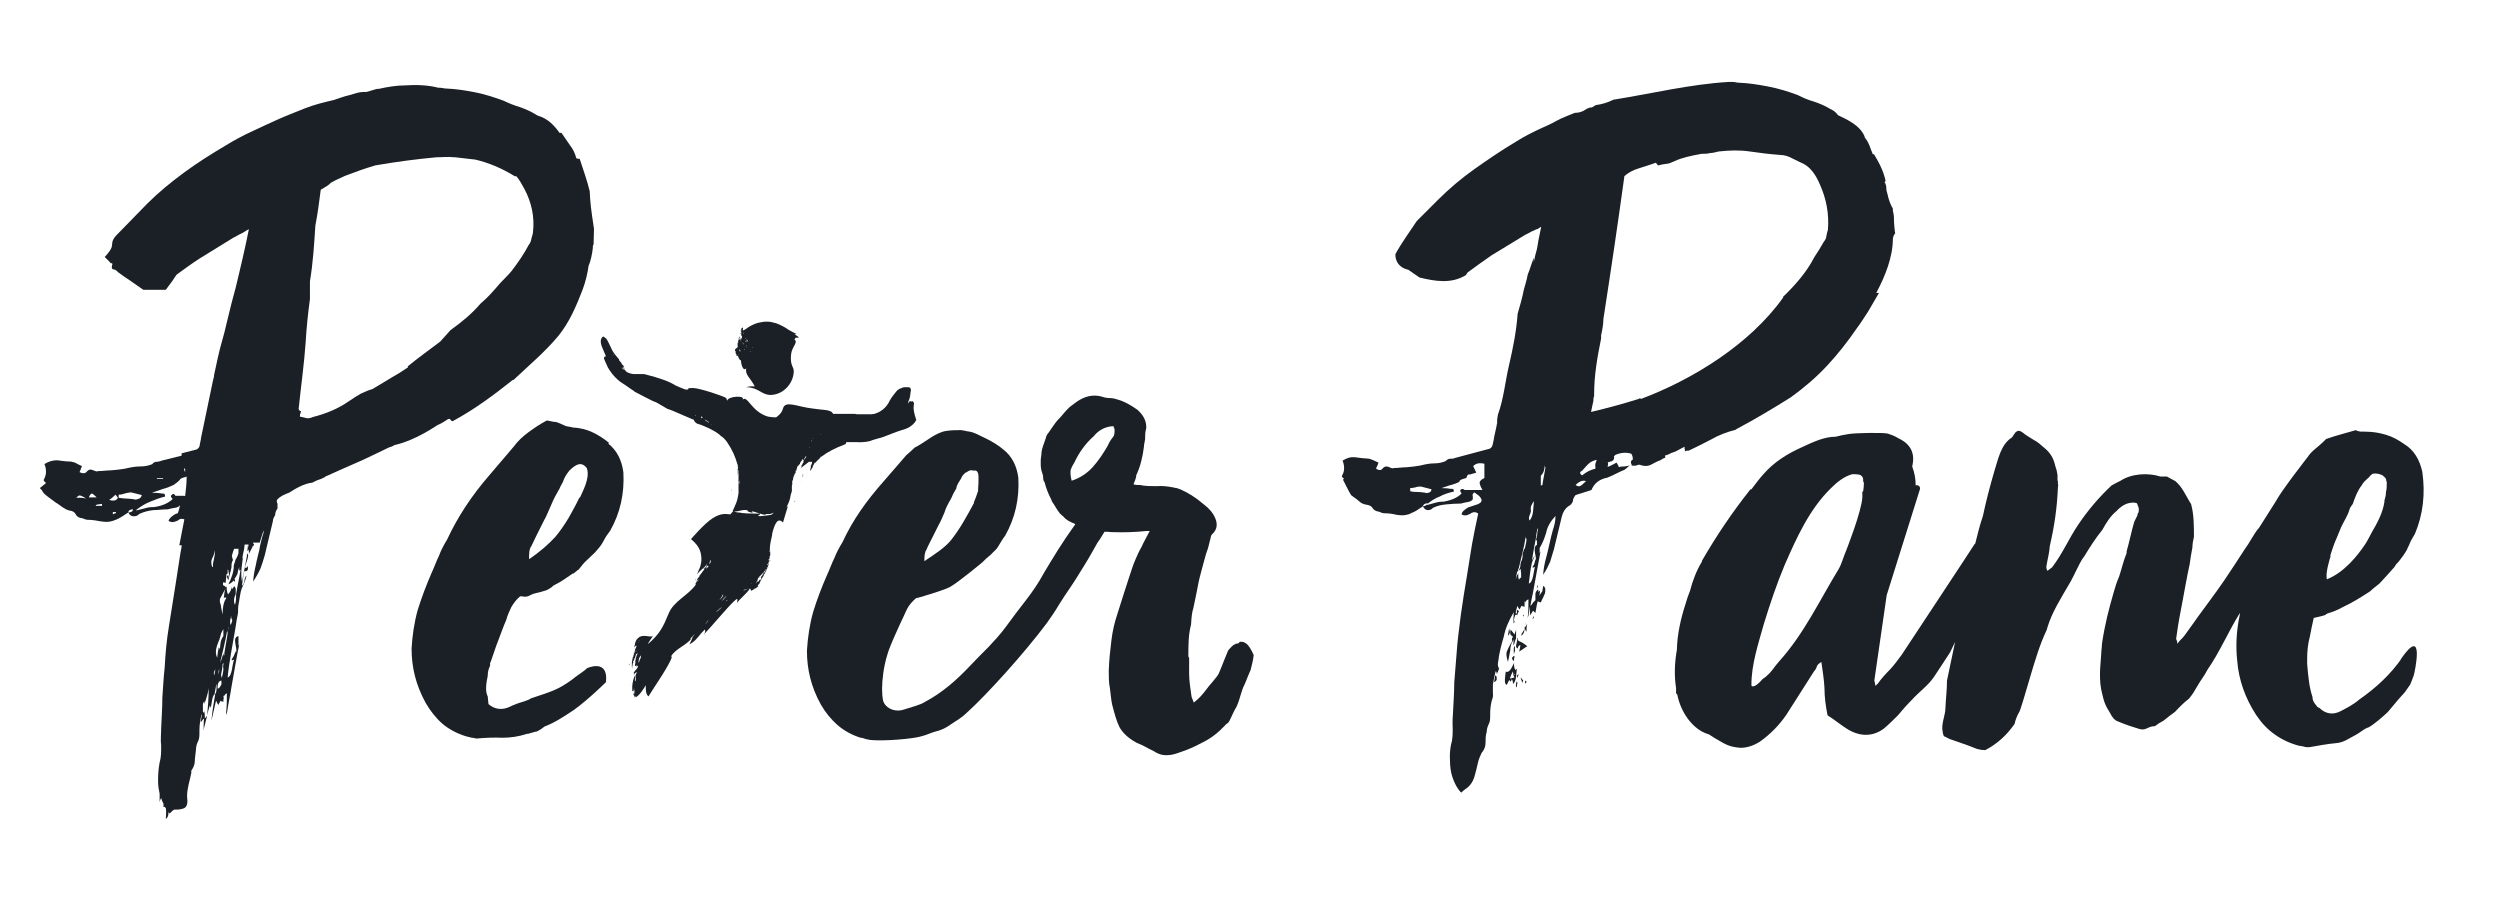 <?xml version="1.0" encoding="UTF-8"?>
<svg id="Ebene_1" xmlns="http://www.w3.org/2000/svg" version="1.1" viewBox="0 0 646.9 233">
  <!-- Generator: Adobe Illustrator 29.6.1, SVG Export Plug-In . SVG Version: 2.1.1 Build 9)  -->
  <defs>
    <style>
      .st0 {
        fill: #1a2026;
      }
    </style>
  </defs>
  <g id="Ebene_11">
    <g>
      <path class="st0" d="M157.6,114.6c-1.3-1.1-2.9-2.1-4.4-2.8s-3.3-1.1-5.1-1.2c-.3-.1-.7-.2-.9-.2s-.6-.1-.9-.2c-.9-.4-1.7-.8-2.4-1-.8,0-1.6-.3-2.4-.4-1.7.9-3.2,1.9-4.7,3s-2.8,2.3-3.9,3.8l-6.3,7.4c-4.6,5.3-8.2,10.8-10.9,16.6-.8,1.3-1.6,2.8-2.1,4.2-.7,1.4-1.2,2.9-1.9,4.4-1.4,3.2-2.6,6.4-3.6,9.6-.9,3.2-1.4,6.6-1.6,10,0,4.9,1.1,9.4,3.6,14,1.2,2.1,2.7,4,4.3,5.4s3.8,2.6,6.1,3.3c.6.1,1,.3,1.6.4.6,0,.9.2,1.2.2,2.3-.2,4.6-.3,6.7-.2,2.1,0,4.2-.3,6.3-1,.6,0,1.1-.3,1.7-.4.2-.1.4-.1.7-.2h.2c.8-.4,1.4-.8,2-1.3,2.9-1.1,5.3-2.8,7.6-4.3,3.9-2.8,8.3-7.2,8.3-7.2.7-6.2-4.9-3.6-4.9-3.6-.6.7-3.2,2.3-3.8,2.9-3.7,2.7-5.3,3.1-10.7,4.9-.8.6-2.6,1-3.4,1.3s-1.8.7-2.6,1.1c-1.9.7-3.6.3-5-.9-.1-.7-.1-1.3-.2-2-.7-1.3-.4-3.4,0-5.3h0c0-1,.2-1.8.6-2.6,0-.6,0-.9.2-1.1.7-1.9,1.2-3.7,1.9-5.4.7-1.8,1.3-3.6,2.1-5.4.3-1.2.8-2.2,1.3-3.3.6-1,1.3-2,2.3-2.8.3,0,.7,0,1,.1.3,0,.7,0,1-.1.7-.3,1.3-.7,2-.8.7-.2,1.4-.3,2.2-.6.3,0,1-.3,2-1,0-.1.3-.2.4-.4.1,0,.2,0,.4-.2,1.7-.8,3.1-1.9,4.6-2.9h.2c.8-.7,1.3-1,1.4-1.1.7-.9,1.3-1.7,2-2.3s1.3-1.3,2.2-2.1c.8-.9,1.6-1.8,2.1-2.8s1.1-1.9,1.8-2.8c2.6-4.6,3.7-9.6,3.4-15.1-.4-3.1-1.7-5.7-3.9-7.4h0ZM149.9,128.8c-.8,1.7-1.7,3.3-2.7,5.1-1,1.7-2.1,3.3-3.4,4.9-1.8,2-4.1,4-6.9,5.9,0-1.4,0-2.6.6-3.4.4-.9.9-1.8,1.3-2.7l1.9-3.8c.7-1.2,1.1-2.3,1.6-3.4s.9-2.2,1.6-3.4c.3-.6.6-1,.9-1.6.2-.6.6-1.1.9-1.8.3-1,.9-1.9,1.6-2.8.4-.4,1.6-1.6,2.7-1.7.9-.1,1.8.8,1.9,1.2.8,2.6-1.3,6.1-1.8,7.4h0Z"/>
      <path class="st0" d="M390.2,171.2c.3-1.1.4-2.1.6-2.9,0-.8.2-1.7.6-2.4v.4c0-.3.2-.6.3-.9,0,.2-.2,1.4,0,1.6.2-.6.3-1.2.6-1.8v-2.4c0,.4-.3.9-.4,1.4.1,0-.9-1.1-1-1.3-.1.4-.2,1,0,1.4.3.3.8.3.4.8-.2.4,0,.4,0,.8-.8,1.3-1.2,2.2-1.4,2.7-.2.6-.1,1.4.3,2.7h.1Z"/>
      <path class="st0" d="M395,159.9v.4-.4Z"/>
      <path class="st0" d="M394.4,156.3c0,.3,0,.6-.1.8,0,0,.1-.4.1-.8Z"/>
      <path class="st0" d="M430.8,117.9c.4-.1,1-.3,1.7-.7.7-.2,1.2-.4,1.7-.7.4-.2,1-.6,1.7-.9v.6c.1,0,.1.3.1.6.3-.2.7-.2,1-.2,1.9-.9,3.9-1.9,5.8-2.9,1.9-1.1,4-1.9,6-2.4,0,0,.3,0,.4-.2,5.1-2.7,9.9-5.6,14.2-8.3,3.6-2.6,6.7-5.3,9.4-8.2,2.8-3,5.3-6.2,7.7-9.7,1-1.3,1.9-2.8,2.9-4.3.9-1.6,1.9-3.2,2.8-4.8h-.7c2.3-4.3,4.3-9.3,4.3-14h0c.1-.6.2-1,.6-1.4-.2-1-.2-1.9-.3-2.9,0-1,0-2-.3-2.9v-.6c-.7-1.2-1.1-2.4-1.4-3.8h0c-.2-.6-.3-1-.3-1.6s-.2-.8-.2-1.1c-.3-.2-.3-.4,0-.6,0-.4-.2-.9-.3-1.3-.6-2.1-1.6-3.9-2.7-5.7h-.3c-.6-1.4-1-3.1-2-4.2-.1-.2-.1-.3-.2-.6-1.3-2.7-4.1-4-6.8-5.3h0c-.6-.8-1.1-1.2-2-1.6-1.3-.8-2.7-1.4-4.2-1.9-1.4-.4-2.9-1-4.2-1.7-2.4-.9-5-1.7-7.6-2.2s-5.1-.9-7.7-1c-.4,0-1-.2-1.6-.2h-1c-10,.6-19.8,3-29.8,4.6-1.4.7-3,1.2-4.6,1.4-.3.2-.6.4-1,.6h-.3c-.3,0-.8.3-1.1.4-.9.7-1.9,1-3,1-1.6.7-3.2,1.2-4.8,2.1h0c-1.2.7-2.4,1.2-3.7,1.8-2.2,1-4.6,2.2-6.8,3.6-3.7,2.2-7.2,4.6-10.6,7s-6.6,5.1-9.6,8.1l-5.4,5.4c-1.9,2.9-4,5.7-5.6,8.7h.1v.6c.3,2,1.8,3,3.3,3.3,1,.7,1.9,1.3,2.9,2,4.1,1,8.2,1.7,12-.6.3-.4.4-.7.6-.8,1.8-1.3,3.8-2.8,6-4.3l8.7-5.3c.7-.3,1.3-.7,1.9-1,.2,0,.6-.3.9-.4,0,0,.8-.2.8-.4.2,0,.3-.2.6-.3l-.7,3.4c-.1.6-.2,1.2-.3,1.8,0,0-.2,1.1-.3,1.3-.3.9-.4,1.8-.6,2.6v-1.1c-.6,1.4-1,3-1.6,4.4-.2,1.3-.7,2.7-1,3.9-.4,2.1-1,4.1-1.6,6.2-.3,4.4-1.2,8.9-2.2,13.2-1,4.2-1.4,8.8-2.9,12.9l-.2,1.3v1c-.1,0-.1.2-.1.2h0v.2h0c0,.1-.7,3.2-.7,3.2,0,.4-.2,1-.3,1.6-.1.6-.3,1-.8,1.3l-9,2.4c-.3.2-.8.2-1.2.2s-.9.2-1.2.6c-.7.3-1.7.6-2.9.6s-2.2.2-3.9.6c-1.1.2-2.2.3-3.3.4-1.1,0-2.1.2-3.3.2-.3.2-.7,0-1-.1-.3-.2-.7-.3-1-.3s-.7.2-1,.6-.8.4-1.2.2l-.4-.2c0-.3.2-.6.3-.8,0,0,.2-.4.3-.8-.7-.3-1.2-.6-1.8-.8-.4-.2-1.1-.3-1.7-.3s-1.7-.2-2.7-.3-2,.2-3.1.9c.3.7.4,1.3.4,2s-.2,1.3-.6,2c0,.1.2.4.6.7l-.3.2c.7,1.3,1.3,2.7,2.1,4,.2.2.4.3.8.6.4.3,1,.7,1.4,1.1s1.1.7,1.8.8c.8.1,1.3.4,1.6.9.2.4.8.8,1.6.9.7.3,1.1.4,1.2.4,1.4,0,2.6.2,3.3.4.8.1,1.4.2,2.1.1.7-.1,1.3-.2,1.9-.6.7-.2,1.6-.8,2.9-1.7,0-.4.6-.8,1.2-.8,0,.4-.6.8-1.2.8.3.7.8,1,1.3,1s1-.2,1.3-.6c1.3-.6,2.4-.8,3.6-.9s2.2-.2,3.6-.2c.7-.2,1.2-.3,1.8-.4.6-.1,1-.3,1.3-.7v-.9c-.2-.2,0-.6.4-.9.1.1.3.2.4.3,0,.1.4.2.8.6,1,1,.9,1.7-.4,2.2l-2.4.8c-1,.6-1.6,1.1-1.7,1.8.4.3,1,.3,1.4.2.4-.2.9-.3,1.2-.6.7-.3,1.2-.2,1.7.2-.6,2.7-1.1,5.2-1.6,7.9-.4,2.7-.9,5.3-1.3,8.1-.6,3.4-1.1,6.8-1.6,10.2-.4,3.3-.9,6.8-1.1,10.1-.2,2.4-.4,4.9-.6,7.4,0,2.6-.2,5-.3,7.4-.1,1.4-.2,2.9-.1,4.4,0,1.4,0,2.9-.4,4.1-.3,1.4-.4,2.9-.3,4.4,0,1.4.2,2.9.6,4.1.6,1.8,1.3,3.1,2.3,4.1.4-.4.9-.8,1.2-1,1.1-.7,1.9-1.9,2.3-3.4.3-1.1.6-2.2.8-3.2s.6-1.9,1-2.7c.7-.8,1-1.7,1-2.6s0-1.9.3-2.8c0-.8.3-1.6.6-2.2s.3-1.3.3-2.2,0-2,.4-3.7c.3-.7.4-1.3.3-2v-2.2c.2-1.1.4-2.2.7-3.4.3.1.3.3.2.6.3.1.6-1.1.7-1.3-.6-.9-.2-2,0-2.8-.1.2-.1.3-.2.6.3-2,.8-4,1.4-6,.4-2.1,1.3-4.2,2.6-6.4v-.2c0,1.1-.1,2.2-.2,3.3.2-.8.3-1.7.6-2.4h.4v-.4h-.3c0-.7.3-1.2.4-1.9h0c.2.2.3.6.6.9.2-.3.3-.7.6-1,.2.3.2.1.7.3v-1.4c.2,0,.2.4.1.9,0-.6.2-1.2.9-1.4,0,1.6,0,3.2-.2,4.8v.2c0-.3.1-.6.2-.8.1-.8.3-1.6.4-2.4v2.3c.3-.4.6-.8.8-1.2.1.2.2.2.6.6.2-1,.3-2,.6-3l.8.3c.3-.8.7-1.4.9-2,.3-.4.3-1.1.2-2l-.2.3c0-.2.1-.3.1-.3-.1-.1-.3-.2-.4-.3,0,.4-.2,1-.2,1.4-.3.4-.6.8-.8,1.2.1-.4.2-1,.2-1.4-.2.1-.3.2-.4.4,0-.2-.1-.4-.1-.7-.4.3-.7.8-.7,1.2v1.6c-.3.3-.6.6-.7.7,0,.2-.2.4-.6.8.2-1.1.4-2.3.7-3.6.7-3.7,1.3-7.3,2-10.9,0,.3-.2.6-.3.9v-1.4c.8-1.3,1.3-2.7,1.7-4,.3-1.6,1.2-3,2.4-4.3,0,1.3-.3,2.6-.7,3.7-.3,1.1-.6,2.3-.9,3.7s-.6,2.6-.9,3.7-.6,2.6-.7,4.1c.8-1.1,1.3-2.2,1.8-3.3.3-1.1.7-2.2,1-3.3l2-8.3c.3-1.3.9-2.2,1.7-2.8.7-.3,1-.8,1.2-1.3,0-.6.3-1.1.7-1.6l4.1-1.3c.7-1.7,2-2.8,4.1-3.2.8-.3,1.6-.7,2.2-1,.7-.3,1.3-.7,2.2-1,.3-.2.8-.6,1.4-1.2-.4.2-1,.2-1.4.3-.4,0-1,0-1.4.2,0-.1-.2-.6-.6-1.2-.8.4-1.6.9-2.3,1.1v-.2h0c.2-.4.1-.8,0-1,.2,0,.4,0,.7-.2h.2c.7-.2.9-.9.7-1.3.1-.1.3-.3.4-.4,1.4-.6,2.8-.7,4.1-.3.3.4.4.9.4,1.4v.2h-.2c0,.1-.1.1-.1.1-.3.4-.2.8,0,1.1v.3h1.2c0-.1.1-.1.1-.1.4-.2.9-.2,1.2,0,1,.3,1.9.2,2.6-.2.8-.4,1.4-.8,2.3-1.1.4-.3,1-.6,1.4-.7h-.1v-.2ZM368.9,127.5c-.8-.1-1.6-.2-2.1-.2s-1.2,0-1.9-.2v-.8c.4,0,1-.1,1.4-.2.4-.2,1-.2,1.4-.2l2.7.7c0,.7-.6,1-1.6,1h0ZM383.4,126.8h-4.4c-.3-.3-.7-.4-1-.1-.3.2-.2.4.2,1-1,1-2.4,1.7-4.6,2.1-.8,0-1.6.1-2.2.3s-1.3.3-2.2.6v-.2c1.1-.9,2.2-1.6,3.3-2,1.1-.6,2.3-1,3.7-1.3,0-.4,0-.8-.8-.7-.4-.1-1.3-.2-2.4-.2,1-.3,1.9-.7,2.8-.9.7-.2,1.2-.4,1.8-.7,0-.6,1.1-.8,1.8-1,.3-.6.3-1.1,1-.9.2-.1.4-.2.6-.2.3-.1.7-.2,1-.3l-.8-1.7c.7-.7,1.6-.9,2.9-.6v3.7c-.7.3-1.2.8-1.2,1-.1.2,0,.9.7,2.1h0ZM393.6,148.3v1.1c-.2.2-.4.3-.6.6-.1-.6-.2-1-.1-1.7-.7,1-.8,2.1-.9,3.2v.2c.1-1.2.3-2.6.6-3.8.3-.2.7-.4,1-.7-.1.3-.1.7,0,1h0ZM394.4,142c-.1.4-.3.9-.4,1.3,0,.6,0,1-.2,1.6-.3.6-.4,1.1-.4,1.7-.1.4-.3.9-.6,1.3,0-.3,0-.6.2-.9.6-2.7,1.4-5.4,1.8-8.2,0,.2,0,.6.2.6,0,.7-.2,1.6-.4,2.4v.2h-.1ZM394.9,138.9v-1,1ZM396.1,131.8v-.4c0-.4.3-1,.8-1.7v.3c-.2,1.4,0,3.4-1.1,4.7-.6-1,.6-1.9.3-2.9ZM397.8,137.8c0,.7-.2,1.4-.4,2.1.1,0,.2-.1.3-.2v1.3c-1.3.6,0,3.2-.3,4.1.2-1.4-.4.7-.4.9-.2.4-1,1.2.2.7-.4.9-.4,4-1.6,4.3.2-1.8.4-3.7.8-5.4.3-.6.4-1.1.7-1.7-.3.2-.4.7-.7,1.2.3-2.1.7-4.2,1.1-6.2,0-.7.2-1.3.3-2l.2-.2c-.1.4-.1.8-.2,1.1h0ZM399.1,125.5c-.1.1-.3.1-.4.1h0v-2.3h0v-.2c.8-.8,1-1.7,1-2.8,0,.2,0,.4.2.7-.2,1.4-.6,3-.8,4.6h0ZM408.8,125.8c-.2.1-.7,0-1.1-.3,1-1,1.9-1.3,2.7-1-.8.8-1.3,1.2-1.6,1.3ZM412.8,121v.3c-1.1.2-2.3.8-3.4,1.7-.7-.4-.7-.9,0-1.2.7-.8,1.2-1.4,1.9-2,.4-.3,1.1-.7,1.9-.8-.3.7-.6,1.3-.3,2h0ZM424.4,103l-.3.2c-4.1,1.3-8.2,2.4-12.4,3.4.2-1,.4-2,.6-2.8,0-.4,0-.9.2-1.3v-.6c0-4.7.8-9.4,1.8-14.3v-.8c.3-1.4.6-2.9.6-4.3,1.9-12.2,3.7-24.4,5.4-36.7v-.2c.7-.6,1.3-1,2.1-1.4.1,0,.2,0,.4-.2,1.9-.7,3.8-1.2,5.7-1.9.1.2.2.4.6.7.7-.2,1.3-.3,2-.4.7,0,1.3-.3,2.2-.7,1.9-.9,4.3-1.4,7-1.9.8,0,1.6,0,2.2-.2.7,0,1.3-.2,2.2-.4,2.8-.3,5.4-.4,8.1,0s5.2.7,7.9.9c1.1,0,2.2.4,3.1.9s1.9.9,2.9,1.4c1.7.9,3.1,2.7,4.2,5.3,1.7,3.8,2.4,7.6,2.1,11.7-.1.4-.3,1-.4,1.6,0,.6-.3,1.1-.7,1.6-.7,1.3-1.6,2.7-2.4,3.9-2,3.9-4.9,7.2-8.1,10.3v.2c-8.6,12.1-23.4,21.2-36.7,26.2h-.2,0Z"/>
      <polygon class="st0" points="397.8 151.3 397.8 151.8 397.6 152.3 398 151.8 397.8 151.3"/>
      <path class="st0" d="M390.7,163.5c0-.2-.2-.6-.2-.9-.1.6-.2,1.2-.3,1.8.3.1.4-.7.6-.9Z"/>
      <path class="st0" d="M391.9,160.5c-.1.2-.2.4-.3.7.4,0,.3-.6.3-.7Z"/>
      <path class="st0" d="M389.6,174c0,.4-.6,3.1.3,3.2.2-.4.4-.8.6-1.2.3.2.2,0,.4.4.1-.2.2-.4.3-.7.3.6.3.9.3,1.3,1-.9.8-2.7,1-4,0,0-.3.3-.4.4-.3-.7-.4-1.2-.3-1.9-.3.4-1,2.8-2.2,2.3h0ZM392,174.5c0,.3,0,.2-.3-.2l.3.2ZM391.5,173.7c.1.6,0,1.1.4,1.6-.4.1-.8.2-1.2.3.2-.7.4-1.2.8-1.9Z"/>
      <path class="st0" d="M391.9,167.2c-.4.7-.1,1.4-.2,2.2,0-.3.2-.6.3-.9v-1.3h-.1Z"/>
      <path class="st0" d="M386.9,174.8c-.1.6-.2,1.1-.3,1.7.3-.1.6-.3.7-.7,0-.2,0-1-.3-1h0Z"/>
      <path class="st0" d="M394.6,162.7c.1.2.1.6.4.7,0-.7,0-1.3.2-2-.2.3-.3.6-.6.9v-.4c0,.2-.1.4-.1.8-.2.6-.8,1.1-.9,1.8.7-.4.8-1,.9-1.7h0Z"/>
      <path class="st0" d="M394.6,161.8c.1-.4.2-.8.2-1.1,0,.3-.2.8-.2,1.1Z"/>
      <path class="st0" d="M391.7,171.1c0-.4.2-1,.2-1.4-.8.3-.8.8-.2,1.4Z"/>
      <path class="st0" d="M394.4,159.1h-.3c0,.1,0,.4.2.4v-.4h.1Z"/>
      <path class="st0" d="M396.5,160.2c.1,0,.2-.2.4-.3-.1-.2-.1-.4-.2-.6,0,.3,0,.7-.2.9h0Z"/>
      <path class="st0" d="M393,174.4c-.3.3-.7.3-.3,1,0-.3.2-.7.3-1Z"/>
      <path class="st0" d="M392.5,177.8c0-.3,0-.7.2-1.1-.1,0-.2-.3-.3-.4,0,.6-.4,1.1.1,1.6h0Z"/>
      <path class="st0" d="M394.2,176.2c-.2-.2-.4-.6-.7-.9,0,.7.6,1.1.3,1.8,0-.3.2-.6.3-.9h0Z"/>
      <path class="st0" d="M392.8,167.8c0-.4,0-.7.6-.9,0,.6-.2,1.1-.3,1.7,0,0,1.8-1.2,2.1-1.4-.6-.4-1.1-.9-1.9-1.2s-.4-.6-.6-1.1c-.1.7-.2,1.4-.4,2.1,0,.7,0,.4.6.9h0Z"/>
      <path class="st0" d="M395,176.4c0-.1-.2-.2-.3-.3,0,.2-.1.4-.1.8.1,0,.3-.3.4-.4Z"/>
      <path class="st0" d="M393.1,158.1c-.2,0-.3-.2-.6-.3,0,.6,0,1,.1,1.6,0-.4.2-.8.4-1.2h0Z"/>
      <path class="st0" d="M116.8,108.9s.2,0,.3.1c5.6-3,10.7-6.8,15.6-10.7h.2c4-3.8,8.1-7.2,11.6-11.4,2.9-3.6,4.6-7.7,6.2-11.8h0c.8-2.1,1.3-4.2,1.6-6.3.6-1.4.9-3,1.1-4.6v-.4c0-.2.1-.4.2-.6,0-1.3.1-2.7.1-4-.3-2.1-.8-5-1-7.8,0-.7-.1-1.2-.1-1.9-.7-2.9-1.7-5.6-2.6-8.4-.3,0-.7,0-.9-.2-.3-1.3-.9-2.4-1.6-3.3-.7-1-1.3-1.9-2-2.9-.1-.3-.3-.4-.7-.3-1.4-2-3.1-3.7-5.4-4.4-.2,0-.6-.3-.8-.4-1.3-.8-2.7-1.4-4.1-1.9-1.4-.4-2.9-1-4.1-1.6-2.4-.9-4.9-1.7-7.4-2.2s-5.1-.9-7.7-1c-.4,0-1-.2-1.6-.2h-.3c-2.7-.7-5.7-.8-8.6-.6-2.2,0-4.6.4-6.8.9h-.4c-.9.2-1.9.6-2.8.8h-.7c-1.2,0-2.3.4-3.6.8-1.4.3-2.9.9-4.2,1.3-2.6.6-5,1.2-7.3,2.1-2.4,1-4.9,1.9-7.3,3-2.2,1-4.4,2-6.7,3.1-2.2,1-4.4,2.2-6.7,3.6-3.7,2.2-7.2,4.4-10.6,6.9s-6.6,5.1-9.6,8.1l-8,8.2c-.3.3-.6.7-.8,1.1s-.3.9-.3,1.3c0,1-.8,2-1.9,3.2l1.4,1.4s0,.2.2.2.3,0,.4.2c-.3.8-.2,1.3.2,1.4.4,0,.9.3,1.2.7,1.1.8,2.2,1.6,3.3,2.3l3.3,2.3h5.8c.4-.6,1-1.3,1.7-2.3s1-1.6,1.2-1.7c1.8-1.3,3.8-2.8,6-4.2l8.6-5.3c.7-.3,1.2-.7,1.9-1s1.3-.8,2.1-1.2l-.7,3.4c-.6,2.8-1.2,5.4-1.8,7.9-.6,2.6-1.2,5.1-2,7.9l-1.3,5.3c-.3,1.4-.7,2.9-1.1,4.3s-.8,2.9-1.1,4.3l-1,4.6c0,.7-.3,1.3-.4,2h0c0,.1-3,14.4-3,14.4,0,.4-.2,1-.3,1.6,0,.6-.3,1-.8,1.3l-3.9,1v.6l-5.2,1.3c-.3.2-.8.2-1.2.3-.6,0-.9.2-1.2.6-.7.3-1.7.6-3.1.6s-2.3.2-4.1.6c-1.2.2-2.3.3-3.4.4-1.1,0-2.2.2-3.4.2-.3.2-.7,0-1-.1s-.7-.3-1-.3-.7.2-1,.6-.8.4-1.2.3l-.6-.2c0-.3.3-.6.3-.8s.2-.4.3-.8c-.7-.3-1.3-.6-1.8-.9-.6-.2-1.1-.3-1.8-.3s-1.8-.2-2.8-.3c-1,0-2.1.2-3.3,1,.3.7.4,1.3.4,2s-.2,1.3-.6,2.1c0,.2.2.4.6.8l-1.6,1.3c.3.3.6.6.7.8,0,.2.2.3.4.6.7.7,1.8,1.4,3.1,2.4.6.3,1,.7,1.6,1.1s1.1.7,1.8.9c.9.1,1.4.4,1.7,1s.8.9,1.7,1c.7.3,1.1.4,1.3.4,1.6,0,2.7.3,3.4.4.8.1,1.4.2,2.2.1.7-.1,1.3-.3,2-.6s1.7-.9,3-1.8c0-.6.6-.8,1.2-.8,0,.6-.6.8-1.2.8.3.7.8,1,1.4,1s1.1-.2,1.4-.6c1.3-.6,2.6-.9,3.7-1,1.1,0,2.3-.2,3.7-.2.7-.2,1.3-.3,1.9-.4.6-.1,1-.3,1.3-.7-.2.7-.3,1.4-.6,2.1l-.6.2c-1,.6-1.6,1.1-1.8,1.8.6.3,1,.4,1.6.2s.9-.3,1.2-.6c.4-.2.9-.2,1.3,0-.4,2.2-.9,4.4-1.3,6.7h.6c0,.7-.2,1.2-.3,1.9-.4,2.8-.9,5.6-1.3,8.4l-1.7,10.7c-.6,3.6-.9,7.1-1.1,10.7-.3,2.6-.4,5.2-.6,7.8,0,2.7-.2,5.2-.3,7.8,0,1.6-.2,3.1,0,4.6,0,1.6,0,3-.4,4.3-.3,1.6-.4,3.1-.4,4.7s.2,2.3.4,3.4v2.3c0-.3.2-.9.4-1.2.2.6.3,1,.6,1.4v.9h.4s0,.2.2.3c.2.9,0,2.1,0,2.8.6-.4.7-1.1.7-1.8,0,.1.2.3.3.4.6-.6.9-.9,1.2-1h.2c.6,0,1.2,0,1.8-.2,1.7-.3,1.4-2.1,1.3-3.2,0-2.2.7-4,1.1-6.1v-.6c.6-.8.9-1.7.9-2.4s.2-1.9.3-3c0-.9.3-1.7.6-2.3s.3-1.4.3-2.3,0-2.1.4-3.9c0-.2,0-.4.2-.7,0,.7-.2,1.3-.3,2,.3.1.4-.7.9-.8-.2,1,0,2-.2,3.1.3-1.3.7-2.6,1-3.9-.2.2-.3.4-.6.7,0-.7,0-1.3-.2-2,0,.6-.2.6-.3.3v-1.9c0-.3.2-.6.4-.9v.8c.4-1.3.9-2.7,1.1-4.1,0,2.4-.2,4.8-.4,7,.2-.9.4-1.7.7-2.6,0,.2.2.4.2.7.3-.8.3-3.4,1.2-3.7-.4,2.3-.8,4.7-1,7,.4-1.8.8-3.4,1.2-5.2.2.3.3.7.6,1.1.2-.3.3-.7.6-1.1.2.3.2.1.7.3v-1.6c.2,0,.2.6,0,1.1,0-.7.2-1.4.9-1.7,0,1.7,0,3.3-.2,5v.8c0-.4.3-.9.3-1.2.3-2.1.8-4.2,1.1-6.3.7-3.8,1.3-7.7,2.1-11.4,0,.3-.2.6-.3.9v-2.6c-1.9.3,0,3.4-.7,4.3.3-1.4-.4.7-.6,1-.2.4-1.1,1.3.2.8-.6,1-.4,4.2-1.7,4.6.4-4.2,1.3-8.4,2-12.7.2-1.3.4-2.7.7-4.1h0v.2-1.1h0c0-.9.3-1.9.4-2.9.2-1.1.3-2.1.9-3.2.4-.8.7-1.7.9-2.6-.8.8-.3,2-1.2,2.7.2-1.2.3-2.6.6-3.8,1.4.2.8-1.3,1-1.3-.3,0-.2.6-.8.4,0-.6.7-2,.8-3.1v-.2c0-.1,0-.2-.2-.4-.4,2.4-.9,4.9-1.4,7.3-.4-2.3,0-4.7.4-6.9,0,.3-.2.8-.3,1.1,0-.7.2-1.2.3-1.9.2-.6.2-1.2.3-1.9h1c0,.6-.2,1-.3,1.6.2,0,.3,0,.4-.4v1.2c.4-.8.8-1.4,1.1-2.2l.2.2v-.6h-.2v-.3h1.7c.3-1.1.7-2.1,1-3.2,0,.4,0,.9-.2,1.2-.3,1.2-.7,2.4-.9,3.9-.3,1.3-.7,2.7-.9,3.9-.3,1.2-.6,2.7-.7,4.3.8-1.2,1.4-2.3,1.9-3.4.4-1.1.8-2.3,1.1-3.4l2.1-8.8c0-.6.3-1.1.6-1.6,0-.6.2-1.2.6-1.7v-1.3c-.2-.3-.3-.8,0-1.1.9-.9,1.9-1.3,3-1.7,1.7-1.1,3.9-2.4,6-2.6.6-.3,1.3-.7,2.1-.9.4-.2.9-.4,1.3-.6h-.2c3.2-1.4,6.4-2.9,9.7-4.3,2.3-1.1,4.7-2.2,6.9-3.3h0c.4-.1,1-.3,1.4-.6,3.9-.9,7.7-2.9,11.2-5.2,1-.4,1.9-1,2.8-1.6h-.2.6ZM20.6,128.8h-.9c.3-.3.7-.6.9-.6s.8.2,1.7.8c-.9-.2-1.4-.2-1.7-.2ZM24,127.8c.3.2.7.6,1,.9h-2c.3-.9.7-1.1,1-.9ZM26.4,130.9h-1.6v-.2c.3-.2.9-.2,1.6-.3v.6ZM47.9,121.2v1l-.3-.8.2-.2h.1ZM40.6,123.7h1.6v.2h-1.6v-.2ZM30,132.8c-.3,0-.6.2-.8.3v-.6h.8v.2ZM28.3,129.3c.6-.3,1-.8,1.6-1.3l.6.8c-.3.7-1,.9-2.1.6ZM34.8,129.2c-.9-.1-1.6-.2-2.2-.2s-1.2-.1-1.9-.2v-.8c.6,0,1-.1,1.6-.3s1-.2,1.6-.3l2.8.7c-.2.8-.8,1.1-1.8,1.2h0ZM47.7,128.3h-2.3c-.3-.6-.7-.6-1-.2-.3.2-.2.6.3,1-1,1-2.6,1.8-4.8,2.1-.9,0-1.7.1-2.3.3s-1.4.3-2.3.6v-.2c1.2-.9,2.3-1.6,3.6-2.1s2.4-1,3.8-1.3c0-.6,0-.8-.8-.8-.6-.1-1.3-.2-2.6-.2,1-.3,2-.7,2.9-1,.9-.2,1.8-.6,2.7-1,1-.7,1.6-1.2,1.8-1.6.3-.2.7-.3,1-.4.2,0,.4-.1.6-.2,0,1.8-.2,3.4-.4,5.1h0ZM56.8,165.3c.2-.4.3-1,.4-1.4.2-.3.3-.7.6-1.1v1.8h0v.9-.9c-.8,1-.8,2.3-.9,3.6,0-.2,0-.4-.3-.7-.2.9-.3,1.8-.4,2.7-.8-1.6,0-3.3.6-4.8h.1ZM57,168.7v.2-.2ZM54.9,146.7c-.3-.9-.3-1.6,0-2.2.3-.6.6-1.3.7-2.2v.7c0,.7-.2,1.3-.3,2-.2.6-.2,1.1-.2,1.7h-.2.1ZM55.7,173.2c0,.6-.2,1-.3,1.6-.2-.7,0-1,.3-1.6ZM55.5,179.7c.4-2.2.8-4.4,1.2-6.7v.8c-.4.9-.6,2-.7,3,0,.3.3,3.1-.7,2.9h.1ZM57.3,177.1c-.3.4-.4,1-1,1.1,0-.7,0-2,1-2.1v1ZM57.8,173.1c0,.8-.3,1.7-.4,2.4,0-.3-.2-.6-.2-.9.2-1,.4-2,.4-2.8l.3-.2c-.2.6-.2.9-.1,1.4ZM58.1,169.4l-.2.3v-.6c-.3.4-.4,1-.6,1.6-.2.3-.3.7-.4,1,.7-2.9,1.4-5.7,1.9-8.6,0,.2,0,.6.2.7v-1.6c.3,0-.6,4.6-1,7.1h.1ZM59.8,161.9c-.6-1,0-1.8,0-2.7,0,.4,0,.9.3,1.2,0,.4-.3,1-.4,1.4h.1ZM62.2,147.7c-.3,2-.8,4-1.1,6.1,0,.8,0,1.8-.3,2.7-.4-.8-.3-1.8.2-2.8v-1c0-.3,0-.7-.4-1-.2.2-.4.6-.6.8v-.8c0,.3-.2.7-.3,1.1-.2.3-.4.7-.7,1-.3-.7-.4-1.4-.3-2.1-.7.9-.6,2-.8,3,.4-.2.6,0,.7,0l-.2.3c-.6,1-.8,2.3-.8,4-.2-.8-.3-1.4-.4-2,0-.4-.2-.8-.3-1.2v-.8l1.6-3c-.6-.6-.8-.7-.8-.4v-.9s.2,0,.7.1c0-.7.2-1.4.2-2.2l.3-.2v-1c.2,0,.2.2.2.4.2.8.2,1.1,0,1.9v-.8c-.7-.1-.2,1,0,1.2.2-1.1.6-2.2.8-3.3,0-.8,0-1.3.4-1.9-.2-.3-.2-.8-.3-1.1.2-.6.3-1.2.6-1.8h1.1v1.2c0,.2-.2.3-.2.6h0c-.2.4-.4.8-.6,1.1,0,.4-.3.9-.4,1.4,0,1.7-.6,3.3-1.4,4.9.6-.2,1-.6,1.4-1,0,.1,0,.2.3.3v-.6h-.2c.3-.4.7-1,.9-1.6,0-.6.3-1,.4-1.6v.9h.6-.1ZM105.6,95s-.2.2-.4.3c-.7.4-1.3.9-2,1.3-2.3,1.3-4.6,2.8-6.9,4.1-1.1.3-2.1.8-3,1.2-1,.6-2,1.2-3,1.9-2.7,1.9-5.8,3.2-9.3,4.1-.7.3-1.2.4-1.7.3-.4-.1-1.1-.3-1.7-.4,0-.6.2-1,.3-1.4-.3,0-.7-.3-.6-.8.6-5.8,1.4-11.4,1.8-17.1.2-3.7.6-7.4,1.1-11.1v-4.6c.8-4.8,1.1-9.6,1.4-14.4.6-3.1,1-6.2,1.4-9.3,1.2-.7,2.1-1.2,2.6-1.8h0c1.2-.7,2.4-1.2,3.7-1.8,2.6-1,5.1-1.9,7.8-2.7,5.2-.9,10.4-1.6,15.8-2.1,1.6,0,3.1-.2,4.6,0h.3c1.8.2,3.4.4,5.2.6,3.4.8,6.8,2.2,10.2,4.3h.4c.8.9,1.4,2,2.1,3.3,1.8,3.4,2.7,7.2,2.2,11.3,0,.4-.3,1-.4,1.6-.1.6-.3,1.1-.7,1.6-1.2,2.3-2.8,4.6-4.4,6.7-.9,1.1-2,2.1-3.1,3.3-1.6,1.9-3.2,3.7-5,5.2-2.2,2.6-4.9,4.8-7.7,6.8-.9,1-1.8,2-2.7,3-2.8,2.1-5.7,4.2-8.4,6.4h-.1.1Z"/>
      <path class="st0" d="M53.8,185.5h0Z"/>
      <path class="st0" d="M64.1,141.3v.8c0,.7-.3,1.2-.4,1.9.2-.8.4-1.7.6-2.4v-.2h-.1Z"/>
      <path class="st0" d="M58.1,181.9h0Z"/>
      <path class="st0" d="M64.9,144.3v-.7.6h0Z"/>
      <path class="st0" d="M58.1,182v.2-.2Z"/>
      <path class="st0" d="M58.1,181.5v.4-.4Z"/>
      <path class="st0" d="M320.4,166.5c-.2,0-.6,0-.8.2-.6.2-1.1.8-1.8,1.6l-1.1,2.7c-.4,1.1-.9,2.2-1.3,3.2-.4,1-2.6,3.2-3.4,4.4-.9,1.2-1.9,2.3-3.1,3.2-.3-.9-.6-1.4-.6-1.7-.3-2-.6-4-.6-5.9v-4c-.1-.1-.2-.2-.2-.4,0-2.8,0-5.6.7-8.2.1-1.7.2-3.1.6-4.3.4-1.9.9-4.2,1.4-6.9.4-1.8.9-3.4,1.3-5,.4-1.6.8-2.8,1.1-3.6.3-1,.4-1.8.6-2.3.1-.7.2-1.1.6-1.4,1.1-1.1,1.3-2.4.7-3.9s-1.7-2.7-2.9-3.6c-2.2-1.9-4.2-3.1-6-3.9-.3-.1-.7-.3-1.1-.4-.4,0-.8-.2-1.1-.2-1.4-.3-2.9-.4-4.2-.3-1.4,0-2.9,0-4.2-.3-.8,0-1.3,0-1.7-.2.3-.8.6-1.4.7-2v-.3c1.1-2.3,1.7-4.9,2-7.4,0-.6.2-1.2.3-1.9,0-1,0-1.9.3-2.9.1-1.8-.7-3.3-2.2-4.7-1.8-1.3-3.6-2.3-5.2-2.7-.8-.3-1.6-.4-2.1-.4s-1.3-.1-2.1-.4c-2.3-.6-4.4,0-6.3,1.3-.9.7-1.7,1.2-2.1,1.6-.4.4-.9.9-1.3,1.4s-1,1.2-1.7,1.9c-.7.8-1.3,1.8-2.3,3.2-.3.3-.6.8-.7,1.4-.6,1.6-1,2.8-1.1,3.6,0,.8-.2,1.6-.2,2.1v1.3c0,.9.3,1.8.6,2.7,0,.4,0,.9.2,1.4l.2.3c.4,1.6,1,3.1,1.8,4.6v.2c.8,1.1,1.3,2.2,2.1,3.2.3.3.7.7,1,.9.3.4.8.8,1.3,1.1,0,0,1.2.6,1.7.8,0,.2-.1.3-.2.4-3.1,4.3-5.7,8.6-7.9,12.3-1.4,2.6-3,4.9-4.7,7.1s-3.4,4.4-5.2,6.9c-1.4,1.9-3,3.6-4.4,5.1-1.6,1.6-3.1,3.1-4.8,4.9-3.4,3.6-7.2,7-11.8,9.4-.8.6-3.4,1.3-5.3,1.9-1.9.7-4.3,0-5.2-1.8-.7-1.2-.9-8.4,1.8-14.9.7-1.8,3.7-8.3,4.2-9.3s1.3-1.9,2.3-2.8c.3,0,7.1-2,8.8-2.9,2.3-1.3,8.4-6.4,8.4-6.4.7-.7,1.3-1.3,2.2-2,.8-.9,1.3-1.1,1.9-2.1s1.1-1.9,1.8-2.8c2.6-4.6,3.7-9.6,3.4-15-.4-3.1-1.7-5.6-3.9-7.3-1.3-1.1-2.8-2-4.4-2.8-1.6-.7-3.2-1.8-5-1.9-.3-.1-.7-.2-.9-.2s-.3,0-.4-.1c-1.3,0-2.7,0-4,.2-2.8.4-5.3,2.8-7.8,4.1-.1.1-.3.1-.4.2-.7.7-1.4,1.3-2.2,2l-5.8,6.7c-4.6,5.2-8,10-10.7,15.8-.8,1.3-1.6,2.8-2.1,4.1-.7,1.4-1.2,2.9-1.9,4.4-1.4,3.2-2.6,6.3-3.6,9.6-.9,3.2-1.4,6.6-1.6,10,0,4.8,1.1,9.4,3.6,13.9,1.2,2.1,2.7,3.9,4.3,5.3s3.7,2.6,6,3.3c.6,0,1,.3,1.6.4.6.1.9.2,1.2.2,3.2.3,10.9-.3,13-1,1.3-.3,2.6-1,3.9-1.3s2.6-1,3.7-1.8c1.4-.9,2.9-1.8,4.1-3,5.2-4.7,14.8-15.3,20.7-23.2,1.1-1.6,2.2-3.1,3.1-4.7,1-1.6,2-3.1,3.1-4.7,1.3-1.9,2.4-3.8,3.6-5.7s2.2-3.8,3.3-5.7c.2-.2.9-1.3,1.8-2.8.6,0,1.2,0,1.8.1h.4c2.9.1,5.8,0,8.7-.3h.8c-.9,1.8-1.7,3.1-2.1,4.1-.6,1-1.1,2.1-1.6,3.3-.6,1.3-1.1,3-1.8,5.1-.7,2.1-1.7,5.3-3,9.4-.6,1.8-1.1,3.9-1.4,6.3s-.6,5.1-.7,7.9c0,1.6,0,3.1.3,4.6.2,1.4.3,3,.6,4.3.6,2.3,1.1,4.2,1.9,5.8.8,1.4,2.2,2.8,4.4,4,.8.3,1.6.7,2.2,1s1.4.8,2.3,1.2c1.2.8,2.4,1.1,3.6,1,1.1,0,2.2-.4,3.6-.9.9-.3,1.9-.7,2.8-1.1s1.8-.9,2.6-1.3c2.3-1.1,4.2-2.7,5.8-4.4,0,0,.2-.3.7-.6s1.1-2.3,2.3-4.3c1-2.3,1.1-3.8,2-5.6.4-.8,1.1-2.8,1.6-3.8.3-1.3.7-2.6.8-3.9-1-2.2-1.9-3.7-3.7-3.4h.1ZM239.6,142.5c.4-.9.8-1.8,1.3-2.7l1.9-3.8c.7-1.2,1.1-2.3,1.6-3.4.3-1.1.9-2.2,1.6-3.4.1-.2.2-.4.3-.6.3-.8.8-1.6,1.2-2.3v-.3c.3-.8.8-1.6,1.2-2.2.2-.6.6-1,1-1.4,0,0,.3-.2.4-.2.6-.4,1.1-.7,1.8-.4.3-.1.8-.1,1,.3.2.3.3.8.3,1.1h0v.3h0c0,1.1,0,2-.1,2.9h0v.6c-.3,1-.7,2-1.1,3v.2c-.9,1.7-1.8,3.3-2.8,5s-2.1,3.3-3.3,4.8c-1.8,2-3.9,3.3-6.7,5.2,0-1.1,0-1.6.3-2.6h0ZM277.1,121.5c.2-.7.6-1.3,1-2,1-2.2,2.8-4.8,4.9-6.6,1.1-1.4,2.7-2.4,4.7-2.6h.4c.1,0,.1.1.1.3s.2.3.2.4v.2c0,.9,0,1.4-.4,1.9-.6.7-1,1.4-1.4,2.3-1.1,1.9-2.3,3.7-3.7,5.3s-3.2,2.9-5.6,3.7c-.3-1.2-.4-2.2-.2-3.1h0Z"/>
      <path class="st0" d="M621.5,170.3c-2.9,4.2-6.7,7.7-11,10.7-.8.7-1.6,1.2-2.4,1.7s-1.7.9-2.4,1.3c-1.9,1-3.7.8-5.3-.6,0-.2-.9-.4-.9-.7-.6-.6-1.2-1.6-1.1-2.3-.8-2.3-1.1-4.9-1.4-8.6v-1.4c0-2,.2-3.8.7-5.7.3-1.6.6-3.1,1-4.8.7-.2,2-.4,3.1-.8,0-.2.3-.3.6-.4,1.3-.4,2.6-.9,3.8-1.6h0c2.4-1.1,4.8-2.6,7.1-4.1.8-.8,1.7-1.4,2.4-2h0c1.3-1.4,2.7-2.9,3.9-4.3h0c.3-.6.7-1,1.1-1.4.8-1,1.6-2.1,2.2-3.2,0-.3.3-.6.4-.9.4-1.1,1-2.1,1.6-3.1,2.1-5,2.7-10.3,1.9-16-.7-3.2-2.2-5.7-4.7-7.2-1.4-1-3-1.9-4.7-2.4s-3.4-.8-5.2-.8-.7-.2-.9,0c-.2,0-.6,0-.9-.1-.3,0-.6-.2-.8-.3-2.7.8-5.2,1.4-7.7,2.3-.2.2-.4.4-.7.7-1.3,1.3-3.1,2.4-4.1,4,0,0-6.8,8.7-8.2,11.4l-4.3,6.8c-.8.9-1.4,1.9-2,2.9-.6,1-1.2,2-2,3.1-1.7,2.6-3.3,5.1-5,7.6-1.7,2.6-7.6,10.4-8,11.1-.8,1.1-1.6,2.2-2.3,3.2-.8,1.1-1.1,1-1.9,2.2,0-.3,0-.7-.2-1s0-.7,0-1c.4-3.1,1-6.2,1.6-9.3s1.1-6.2,1.8-9.3c.2-1.4.4-2.9.7-4.3,0-.9.2-1.9.4-2.8,0-2.8,0-5.8-.7-8.3,0-.1,0-.3-.2-.4-1.1-1.8-2.1-4.2-3.9-5.7-.8-.4-1.4-.8-2.2-1.2h-1.7c-3.1-1-7.4-.8-10.3,1.1-.8.4-1.6.8-2.3,1.2-3.3,3.1-6.1,6.4-8.6,10.1s-4,7.4-6.8,11.1l-1.2.9c-.2-.3-.3-.7-.3-1,.2-1.4.6-2.9.8-4.4,0-.3.1-.7.1-1h0c1.2-5.1,1.9-10.1,2.1-15.1,0-.4.2-.8,0-.9v-.6c0-.2,0-.3-.1-.4v-1.4c-.1-.8-.3-1.6-.6-2.4-.4-1.9-1.3-3.4-2.8-4.6-.9-.8-1.8-1.6-2.8-2.1-.9-.6-1.9-1.1-2.7-1.8-.6-.4-1-.7-1.6-.4l-.4.3-.9,1.3h0c-2.9,1.8-3.6,5.8-4.6,8.9-1.1,3.8-2.1,7.6-2.9,11.4-.8,2.3-1.4,4.8-2,7.2h-.1c0,.1-18.9,28.7-18.9,28.7-1,1.4-2,2.7-3.1,3.9-1.1,1.1-2.2,2.3-3.1,3.6-.2.2-.4.3-.6.6h0c-.1-.6-.2-1-.3-1.4l3.2-22.1c2.9-9.1,5.7-18.3,8.6-27.4.2-.8-.6-1.2-1.1-1,0-1.7-.3-3.3-.9-4.9.8-3.3-.3-5.8-3.6-7.3-.9-.6-1.8-.9-2.7-1.2s-8.3-.2-10.1.1c-1.2.2-2.3.4-3.4.7-3,0-5.9,1.4-8.7,2.7-3.8,1.7-7.2,3.8-10,7-1.1,1.2-2.1,2.6-3.1,3.9-.1,0-.3,0-.4.2-4.6,5.8-8.7,11.9-12.4,18.3v.2c-1.4,2.3-2.4,4.9-3.1,7.6-.4,1-.8,2.1-1.1,3.2-1.3,4-2.2,8-2.3,12.1-.6,3.3-.7,6.7-.2,9.9v1.2c0,.2.2.3.3.4.9,4.6,4,9.1,8.1,10.3h0c.2,0,.4.3.7.4,1,.7,2,1.2,3,1.8,1.6.9,3,1.2,4.6,1.3,1.4,0,3.1-.4,5-1.6,2.8-2,5-4.3,6.8-6.9l7.2-11.3c.3-.3.6-.8.7-1.2.1-.4.6-.9,1.2-1.2.3,2.2.7,4.6.8,6.8,0,2.2.3,4.6.8,7,.9.6,1.7,1.1,2.6,1.8s1.7,1.2,2.6,1.8c3.3,2,6.6,1.9,9.4-.2,1.3-1.1,2.4-2.2,3.6-3.4,1-1.2,2.2-2.6,3.6-4,1.8-2,4.3-3.8,5.7-5.9,1.3-2,2.8-4.2,4.2-6.4l1.3-2.7c-.7,3.3-1.4,6.7-2.1,10,0,2.3-.3,4.7-.4,7.1,0,1.9-1.2,4.2-.7,6.2h0c0,.4.2.8.3,1.1.6.2,1.1.6,1.7.8.9.3,1.7.6,2.6.9s2.3.8,4.3,1.6c.7.2,1.4.3,2.1.3,3.1-1.6,5.6-3.9,7.6-6.8.2-1,.6-2,1.1-2.9.1-.2.2-.3.3-.6,1-2.9,1.8-6,2.7-8.9,1.2-4,2.4-8.1,4.2-11.9.1-.2.1-.4.2-.7,1.2-3.9,3.3-7.2,6.1-12,0-.1.2-.3.3-.6.3-.6.6-1.1.9-1.8.7-1.3,1.3-2.8,2.2-3.9,1.4-2.3,2.9-4.7,4.7-6.9,1-1.8,2.1-3.6,3.6-4.8.9-1,2-1.8,3.2-2.1.8-.2,1.6-.2,2.1,0h0l.2.3v.2c.3.4.4,1,.3,1.7,0,.2-.2.4-.3.6v.3c-.3.7-.7,1.3-.9,1.9-.7,2.4-1.2,5-1.9,7.4,0,.3,0,.7-.2,1-.6,1.4-1.3,4.3-1.8,5.7-.6,1.3-1,2.7-1.4,4.1-1.2,4.1-2.3,8.4-3,13.2,0,.9-.2,1.8-.2,2.8s-.7,5.3,0,9c.8,3.7,1.1,4.1,2.3,6.1.6,1.2,1.2,1.9,2.1,2.2,1.9.8,3.7,1.4,5.4,1.9,1.8.6,2.2-.7,4.1-.7.8-.6,1.4-1,2.2-1.4,1-.8,2-1.6,3-2.3,1.1-1.2,2.3-2.4,3.6-3.4,1-1.2,1.4-1.9,2.2-3.3.9-1.6,1.8-2.6,2.6-4.2,3.2-4.6,5.4-9.9,8.4-14.7,0,.6-.2,1.2-.3,1.8-.6,3.4-.8,6.9-.4,10.6.4,5,2.1,9.7,4.9,14,1.4,2.1,3,3.8,4.9,5.1,1.8,1.3,4,2.3,6.3,2.9.6,0,1,.2,1.6.3s.9,0,1.2,0c2.3-.4,4.4-.8,6.6-1s3.1-1.1,5.1-2.1c1.2-.6,2.1-1.6,3.4-2,1.2-.6,4-3,5-4,1.4-1.6,2.2-2.7,3.4-4,1.2-1.3,1-1.1,2.1-2.7.4-.4.9-2.1,1.2-2.8.2-.7,3-13.4-3.4-4.1h.7ZM602.9,144c.3-1,1.2-3.7,1.7-4.7l1.2-2.9c.6-1.3,1.8-3.2,2.1-4.4.2-.8.6-1.1.9-1.6.6-1.7,1.2-3.4,2.3-4.8.4-.8,1.1-1.4,1.8-2,.2-.3.6-.7,1-1h0c.9-.2,1.8,0,2.6.4.3.2.7.6.9.9h0c0,.4.2.7.2,1,0,.8,0,1.7-.2,2.4,0,.8-.2,1.6-.4,2.2h0v.3h0c-.4,2.9-1.9,5.6-3.3,8h0l-.2.4c-.6,1.1-1.1,2.1-1.8,3.1-1.6,2.3-5,6.8-9.6,8.6-.4-1.6.7-5.1,1-6.1h-.1ZM481.9,127.1v1.6c-.2,3.7-4.2,13.8-4.2,13.8-.6,1.3-1.1,3.3-1.9,4.7-5,8.2-9,16.8-15.4,23.9-.3.4-.7.8-1,1.2-.9,1.3-2,2.6-3.3,3.4h0c-1,1.2-2,2-2.7,1.9l-.2-.2v-.3c0-5.2,1.8-10.6,3.2-15.6,1.6-5.2,3.3-10.3,5.4-15.3,3.1-7.1,6.4-14.4,11.9-19.8,1.6-1.6,3.4-3.1,5.6-3.7.6,0,1.1,0,1.7.1.9.2,1.2.9,1.1,1.7,0,0,.2.3.2.6,0,.8-.1,1.4-.2,2.1h-.1Z"/>
      <polygon class="st0" points="235.1 102.1 235.1 102.1 235.1 102.1 235.1 102.1"/>
      <path class="st0" d="M235.7,101h0v.2h0v-.2Z"/>
      <polygon class="st0" points="235.2 101.8 235.2 101.8 235.2 101.8 235.2 101.8"/>
      <path class="st0" d="M235.4,101.8h0v.3h0v-.3Z"/>
      <path class="st0" d="M193.3,132.2h-.3.3Z"/>
      <path class="st0" d="M208.8,122.5s0-.1.1-.2h0c0,.1-.1.2-.1.2Z"/>
      <path class="st0" d="M208.8,122.5h0Z"/>
      <path class="st0" d="M208.9,122.3h0Z"/>
      <path class="st0" d="M235.4,101.8h0v-.2h.1v-.2h0c0,.2-.1.3-.1.3v.2h0Z"/>
      <path class="st0" d="M181.5,108h-.1.1Z"/>
      <path class="st0" d="M235.1,102h0Z"/>
      <path class="st0" d="M234.9,102.9v-.3.2h0Z"/>
      <polygon class="st0" points="235.2 102 235.2 102 235.2 102 235.2 102"/>
      <path class="st0" d="M235.2,102h0Z"/>
      <path class="st0" d="M190,129.8h.2-.2Z"/>
      <path class="st0" d="M210,120.5v.3s.2-.3.3-.4h-.3Z"/>
      <path class="st0" d="M235,102.5h.1v.2h0v-.2h-.1Z"/>
      <path class="st0" d="M210.3,120.2h0Z"/>
      <path class="st0" d="M212.1,118.4h0Z"/>
      <path class="st0" d="M234.7,103.4h0v.2h0v.3c0,.1-.1.2-.1.3h0c0,.1,0,0,.2,0h0v-.7h0v-.2h0v-.4h.1v.2c-.1,0-.1.2-.1.2h-.1Z"/>
      <path class="st0" d="M189.3,126.5s-.1.2,0,.3h0v-.3Z"/>
      <path class="st0" d="M188.3,129.9h0s.4,0,0,0h-.1.1Z"/>
      <path class="st0" d="M207.1,124.9v.2h0v-.3h0Z"/>
      <path class="st0" d="M189.5,125.8h0Z"/>
      <path class="st0" d="M189.2,127.1c0,0,.1,0,.1-.2-.1,0-.1.1-.1.2Z"/>
      <path class="st0" d="M207.9,122.3h0Z"/>
      <path class="st0" d="M207.8,122.5h0c0,.1-.1.3-.1.4h0v.7h0v.3h0v.2-.6s0-.1.1-.2h0v-.3h0v-.6h0v-.2h0v.2Z"/>
      <path class="st0" d="M210.2,119.5s-.1,0-.1.2v.2h0c-.1.2-.1.3-.2.4v.2h-.1v.3h0v.2h0s0,.2-.1.2v.2h0c0,.1,0,.2-.1.3h0v.2h0c.2-.2.4-.6.7-1h0v-.2h0c0-.2.1-.2.1-.2,0,0,.2-.3.3-.6,0-.1.2-.2.2-.2h0c0,.2-.1.2-.2.4.4-.6,1-1.1,1.6-1.7h0v-.2h.2c1.7-1.3,3.7-2.3,6.1-3.2.2,0,.3-.2.4-.6h2.6c.8.1,2.7,0,3.6-.3.4-.2,2.2-.7,2.2-.7.9-.1,4.4-1.7,5.9-2.1,1.3-.3,2.9-1,3.8-2.6-1.3-3.8-.3-4-.7-4.6-.1-.2-.2-.3-.4-.3h0v.2h-.1v-.2c-.2,0-.6,0-.8.3h0v.2c0,.1-.1.1-.1.1h0c0-.1,0,0,0,0h0v-.2c-.1,0,0-.2,0-.2,0,0,.2-.4.4-1h0v-.2c0-.1.1-.2.1-.2h0v-.2h0s0-.2.1-.3h-.1c0,.1,0,0,0,0h0c.1-.2.1-.3.1-.3v-.2h0v-.2s.1-.1.1-.2h0v-.2h0c0-.7-.3-.8-.8-.8s-1-.1-1.6.2-.3,0-.8.4c-.3.1-.4.3-.9.9-.3.4-.9,1.1-1.4,2,0,0-.9,2.3-3.4,3.2-.4.2-1,.3-1.4.3h-3.2c-.3,0-.7,0-.9-.1h-5.7c-.2-.3-.4-.6-.8-.7-.9-.4-1.9-.3-4.6-.7-3.8-.4-7-2.2-7.6,0-.3,1.4-1.8,2.3-1.8,2.3,0,0-1,0-2.1-.2-4.4-1.3-5.3-5.8-6.6-4.3,1.1-1.3-3.9-1-3.9.2-.1-.2-.2-.4-.3-.7-.4-.4-6.9-2.6-8.6-2.6s-1,.2-1.3.4h-.6c-1.2-.4-2.2-.9-2.7-1.1-1.3-.9-4-1.9-8-2.9h-2.8c-1.2-.2-1.8-.4-2.3-1.2h-.3s0-.2-.1-.2h-.2s-.1-.2-.1-.3h-.2s0-.1-.1,0h.3s.2,0,.2.2h.2c.2,0,.2.2.2.2h.4-.3c0-.2-.2-.2-.2-.3l-.2-.2h0v-.2h0s.1,0,.1.2h.3c-.1,0-.2-.3-.3-.4l-.2-.2c-.1,0-.2-.2-.2-.3h-.1v-.2c-.2-.2-.4-.4-.6-.7h0v-.2c-.6-.7-1-1.1-1.7-2.2-1-2-1.4-3.1-1.8-3.3s-.4-.6-.8-.3c-.2.2-.9.9,0,2.9l.9,2.1s-.8,0-.4.9.6,1.3.9,2c.4.7,1.4,2.3,3.2,3.7.7.4,1.9,1.3,3.4,2.3h0c.1,0,.2,0,.2.2.6.3,5.3,2.8,5.4,2.7s3.1,1.8,3.2,1.8c1,.3,2.1.8,4.4,1.8l2.1.9h.2c.2.3.4.8.8,1,.2.2.8.3,1.1.4,1.7.7,3.4,1.4,4.9,2.6l.3.3c.7.4,1.2,1,1.7,1.7,1.3,1.9,2.1,3.8,2.6,5.6,0,0,0,.1.1.2v.2c0,.1.1.1,0,.2h0c0,.1,0,.2.1.3h0v.6c0,.1.1.1.1.2h0v.2h0v.3h0v.3c0,.1.1.3.1.3v.4h0v.2h0v.6s0,.2.1.4v.3h0v.2h0v.2h-.1v-.4h0v-.3s0-.3-.1-.4v-1s-.1-.2-.1-.3h0v-.2h0v-1.1h0v-.3h-.1v-.2.7h0v.6h0c0,.2.1.2,0,.3h0v.2c0,.1.1.2.1.3h0v.2h0v.8s0,.3.1.4h0v.7h0v.6h0v.6h0v.3h0v.2h0v.3h0v.2h0v.2h0c-.2,1.3-.4,2.2-.8,3h0c-.4,1.1-.9,1.7-.6,1.7-.2.2-.4.4-.7.8-1.6-.2-2.7-.2-4.6,1-2.1,1.3-5.6,5.4-5.6,5.4,2.6,2.1,2.6,3.9,2.7,5,0,.9-.1,1.4-.3,2.1-.2.6-.6,1.2-.8,2.1.6-1.2,2-1.7,2.6-2.9-.3,1.1-1.2,2.1-2,3.2h0c0,.2-.1.3-.2.4h-.1c0,.1,0,.2-.2.3,0,.2-.2.4-.3.8h.1c0-.2,0-.3.2-.3h0l.3-.3h.1c0-.1,0,0,0,0h-.1c-.1.3-.2.3-.2.4-.2.1-.3.2-.3.2-.1.1-.2.3-.2.3h-.1c0,.4,0,.7.1.4-2,2.9-5.8,4.3-7.1,7.6-1.4,3.4-2.3,5.3-5.4,7.9.4-.8.9-1.4,1.4-2.2-.2.3-.8.2-1.6.1h0c-.7-.1-1.3-.1-1.9.2-1,.7-1.1,1.3-1.3,2.3,0,.2,0,.6-.2.9.1,0,.1-.2.1-.3,0,0,0-.2.3-.4v-.2h.3-.1.1v-.2h0v.3h0c0,.1,0,.2-.1.3h0c-.1.2-.1.3-.2.4,0,.1-.1.2-.1.3v.2s0,.1-.1.2h0v.2c0,.1-.2.3-.2.4h0v.3s0,.1-.1.1c-.2.6-.3,1.2-.4,1.8h0s0,0,0,.1h0v.2h0v.3h0v.3c0,.2,0,.4.1.7h0v-.4h0v-.3s.1,0,.1-.2h0v-.2h0c.1-.3.1-.4.1-.4h0v-.4s.1-.1.1,0h0c0,.2-.1.3-.1.4h.1v-.4s.1-.2.2-.4h0v-.2c.1-.1.1-.2.2-.3,0-.1.1-.1.1-.2v-.2c0-.1.1-.1.1-.2h0c0-.2,0-.3.2-.4h.1c0-.1,0-.2.2-.3h0v-.2h0v.2h0s-.1.2-.1.3v.2h-.1v.2h-.1v.3h-.1v.4h-.1v.3h0c0,.1,0,.2-.1.3h0v.2h0v.6c-.1,0-.1.4-.1.4h0v.2h.3c0-.1,0-.2.1-.2v.2h.4c0,.6-.6,1-.9,1.4,0,0,0,.2-.2.2h0v.6h0v.2-.2h0v.2c.2-.3.3-.7.7-.7h0v-.2h0v.2h0s.1,0,.2.1c-.2,0-.3.2-.4.4h0c-.6.8-.8,2-.9,3h0v.2h0v.2h0v.2h0v.2h0v.4c0,.2.2.2.4-.1v-.2h0s0-.2.1-.3v.4h0c0-.1,0,0,0,0h0v.4s0-.2.1-.3v.7h0v.2h-.1v-.2h0v-.2h0c-.2.3-.3.8.1,1h0v.4h0s.1-.1.2-.1h0v-.4s.1.1.1.2h0v.2c.9-.3,2.2-2.4,2.6-3.1,0,.9-.1,2.3.7,2.9,1.6-2.6,3.3-5,4.8-7.6.2-.4,1.8-3.1,1-2.7,1.3-2.3,4.4-2.9,5.7-5.3-.2.8-.6,1.4-.9,2.1,1.3-.6,2.1-1.7,3-2.8.3-.3,1-1.1,1-1,.2.4,0,.9-.3,1.3,2.2-2.3,6-6.9,7.8-8.6.4-.4.8-.7.9-.6,0,.3,0,.7-.1,1,.8-1.1,2.9-2.8,3.3-3.7.2,0,.3.3.3.6h.1c0-.1.2-.2.2-.2h.2c0-.1.2-.2.3-.2h0c0-.1.1-.2.2-.2h.1s0-.1.2-.1h.1c0-.1,0-.2.2-.2s0-.1,0-.1c.1,0,.2-.2.3-.2h.1c0-.1-.1-.1-.2-.1h0v-.2h.1c0-.1.1-.2.1-.2,0,0,.2-.1.2-.2h0c.1-.3.2-.4.3-.7.2-.3.3-.7.6-1,.4-.8.9-1.7,1.3-2.6h0v-.2c0-.1.1-.1.1-.1v-.2c.1-.2.1-.3.2-.6,0,0,0,.2-.2.3,0,.1-.2.3-.2.3h0c0,.1-.1.1-.1.1h0c0-.2,0-.3.2-.4h0q0-.1.1-.1h0c0-.1.1-.1.1-.3h0v-.2h.1v-.3h-.1c0,.1,0,0,0,0h0v.3-.2h0v-.4c.1-.2.2-.3.2-.4v-.4h.1v-.3.2h0v.2h0c-.1.2-.2.4-.2.6,0,.2,0,.3-.2.6h.1c0-.2,0-.4.2-.6h0c0-.3.2-.7.2-1h0v-.2h0v-.8c0,.1-.1.3-.2.3,0,0,.1,0,0-.2,0,0,.1,0,.1-.2v-.2h0v-.3h0c0-1,.3-2.3.6-3.6h0v-.3c.6-2.4,1.4-4.4,2.8-2.9.3-1.1,1.1-3.6,1.3-4.3l-.4.4c.4-.8.8-1.7,1-2.6h0c0-.2,0-.3,0-.2.1-.4.2-.9.4-1.4h0v-.3h0v-.4h0v-.8q.1,0,.1-.2h0v-.3h0v-.3h0v-.4h.1c0,0,0-.2.1-.3.1-.2,0,0,0,0v-.2c0-.1.1-.3.1-.3v-.2h0c0-.1.1-.1.1-.1v-.2h0s.1-.3.2-.4c0,0,0-.1.2-.4v-.2h0v-.2h0v-.2h.1s.1,0,0,0h0c0,.2-.1.3-.1.4h0v.3c0,.1-.2.3-.2.4s0,.2-.2.3l-.2.4v.2h0v-.2c.2-.2.2-.3.3-.4,0,0,0-.3.2-.4h0v-.2c0-.1.2-.2.2-.2v-.2h0v-.2c.2-.1.2-.2.2-.2v-.2h0c0-.1.1-.3.2-.6h0v-.2c.2-.1.4-.3.4-.4h0l.2-.2h.1v-.2h0c0-.2.2-.3.2-.4,0,0,.2-.2.3-.4v-.2h.2c0,0,0-.1.1-.1h0c0,.2-.1.3-.1.3h.1c0-.1.1-.1.1-.1,0,.2-.1.3-.1.3h.1v-.2c0-.1.2-.2.2-.3h0v-.2l.2-.2h0c0-.1.1-.1.1-.1v-.2h.2v.2h-.1v.2c-.2.1-.3.2-.3.2h0v.2h-.1s0,.2,0,.1h-.1v.3h-.1v.2h0v.2h-.1c0,.2-.2.3-.2.4s0,.2-.2.3v.4s0,.1-.1.1h0c0,.1-.2.3-.2.3h0l2.2-1.7h0ZM235.2,104.9c-.1,0,0,0,0,0h0ZM233.9,104.6v.2-.2ZM160.5,93.9h0ZM159,92.2c.1,0,0,0,0,0h0ZM158.7,91.9s-.1,0-.1-.2h0v-.2h0v-.2h0v.2h0c0,.2.1.3.1.3h0v.2h0ZM179.6,107.3c.1,0,0,0,0,0h0ZM179.6,107.3h0ZM180.6,107.4h0c0-.2,0,0,0,0ZM180,107.1h0ZM179.8,107h0ZM179.9,107.4h-.1.2s.1,0,.1.2c0-.1-.2-.1-.2-.1h0ZM180,107s0-.1,0,0h.1-.1ZM180.2,107.6s-.1,0,0,0h0ZM180.6,107.9h0ZM181.7,108.2h-.2v-.2h-.1v-.2h.2c.2.2.2.3.3.3h-.2ZM182.2,108.9h0ZM183,109.5c-.1,0-.1-.1,0,0h0ZM182.9,109h-.1c0-.1.1,0,.1,0h-.2c-.1-.2-.2-.3-.2-.3,0,0,0-.1-.1-.1h.1c.1.1.3.2.6.4.2,0,.2.2.2.2,0,0,.1.1.1.2-.2,0-.3-.3-.4-.4h0ZM183.9,109.9h.2c0,.2-.1,0-.2,0ZM184.7,110.4h0ZM181.7,145.2c0,.1,0,0,0,0h0ZM181.9,145q0,0,0,0h0ZM182.1,144.5h0ZM163.8,169.7h0ZM163.6,170.1v-.2c.1,0,0,0,0,.3h0ZM163.3,170.8h0q0,0,0,0h0v.2h0v-.2ZM163.5,170.5h0ZM163.9,169.7v.3h-.1v.2h0v-.4h.1ZM164.7,168.4s-.1.2-.2.2v-.2h.2c0-.2,0-.1,0,0ZM164,174.4s0-.2.1-.3h0c0,.3-.1.6-.1.6h0v-.2ZM163.8,175.3h0v.6-.3c.1,0,0,0,0,0,0,0,0-.1.1-.1h-.1ZM163.5,177.1h0ZM163.3,176.2v-.6.6ZM163.7,176.9v-.2.2ZM163.8,177.7h0c0-.1,0,0,0,0h0ZM164,179.9v-.2.2ZM164.1,179c-.1,0-.1-.1-.1-.2s.1,0,.1,0h0v.2ZM164.3,175.7v-.2.2ZM164.6,173.7h0v.7c0,.2-.1.4-.1.6v1.1l-.2.2h0v-.2h0v-.2h0v-.3c0-.1.1-.4.1-.7v-.2c0-.1,0-.2.2-.2h0v-.7h0ZM166.6,165.7c-.1,0,0-.1,0,0h0ZM165.1,166.3s.1-.2.2-.2c0,0,0,.1-.2.2ZM165.3,165.8h0c0-.1.1-.2.1-.2h.1v-.2.2h-.1v.2c-.1,0-.2,0-.2.1h.1ZM164.8,170.7v.2-.2ZM164.5,173.1h0c0,.1,0,0,0,0v-.2h0v.2ZM164.5,172.9c0-.1,0,0,0,0h0ZM164.8,172.7h0q0,0,0,0ZM165,171.7v.2s-.1.1-.1.2h0v.2h0v.2h-.1c0,.1-.1.2-.1.2h0v-.2c.1,0,.2-.3.2-.3v-.2h.1v-.2h.1v-.3.2h-.1ZM165.9,169.5v.2s-.1,0-.1.2v.4c-.2.2-.3.4-.3.6s-.2.4-.3.6h0v-.3h.1c0-.1-.1-.1-.1-.1h0c0-.1.1-.2.1-.2h0v-.4c.1-.2.2-.4.2-.4,0,0,.1-.1.1-.2h0c0-.1,0-.2.2-.2h0c0-.1.1-.1.1,0v.2-.2ZM166.5,168.3c0,.1,0,0,0,0h0ZM166.6,168.1c0-.1,0-.2,0-.1h0ZM166.9,167.5q0,0,0,0h0ZM178.6,165.4c-.1-.1,1.2-1.4,1.2-1.3-.2.2-1.1,1.4-1.2,1.3ZM179.9,150.7h0ZM204.5,124.2c0-.1,0,0,0,0h0ZM204.5,124.4h0ZM192.8,130.4h0ZM192.8,130.4h-.1.1ZM192,130s0-.2,0,0h0ZM187.2,155c.2-.2.4-.6.8-.8-.3.4-.8,1-1.3,1.4,0,0,.7-.8.3-.4.3-.4.3-.6.2-.2h0ZM187.1,153.8c.3.4-1,1.6-.9,1.4.1,0,.9-1.3.9-1.4ZM182.1,147c.1-.1.2-.2.2-.1v.2c0,.1-.2.2-.2.1v-.2ZM181.1,148.2h0ZM181,148.5l.2-.2-.2.2s-.1,0,0,0ZM180.8,149.2h0ZM181.3,148.7h-.1c0,.1,0,.2-.1.2l-.2.2h.1v-.2c.2,0,.2-.1.3-.2h0ZM181.9,148h0ZM182.1,148.3h0ZM182.5,161.5c.3-.3.6-.8.8-1.1-.1.4-.4.8-.8,1.1ZM183.3,146.4h0v.2l-.4.4-.3.3h0s0-.1.1-.2h.1v-.3h0v-.2h.1v-.2h.6-.1ZM183.7,146.3s.1-.2.1-.3h0s-.1.2-.2.3h.1ZM183.9,145.3h0c0,.1,0,.2-.1.2v.2s0,.1-.1.1h-.2s0-.2.1-.2h0s.1-.1.1-.3h0v-.2c.2-.1.2-.2.2-.2h0v.2h0v.2ZM184,145.8s.1-.2.1-.3c0,0,0,.2-.1.3ZM184.2,159.7c-.2,0,.9,0,0,0h0ZM186.5,157.4c-.3.3-.8.7-1.2,1-.2,0,2.3-2.1,1.2-1ZM187.6,155.7s-.2.1-.2.2c.3-.2.8-.7.8-.7,0,.3-.3.4-.6.4h0ZM190.5,153.9h0ZM192.3,153h.2-.2ZM193.1,152.5h-.2v.2h-.3s0,.1-.2.1h0c0-.1.1-.2.2-.2h.1s0-.1.2-.1h.2c.2,0,0-.1.2-.1h.2c-.2,0-.4.2-.4.3v-.2ZM194,152.2h.2q0,.1-.2,0ZM194.3,151.5h0ZM196.1,150.9h0ZM196,151h-.1.1c0-.1-.2,0,0,0ZM196.5,149.5c0-.1.2-.2.2-.2,0,0-.1.2-.2.2ZM196.8,149.5c.1-.1.1,0,0,0h0ZM197.3,149h0ZM197.5,149.4c-.1.1-.1,0,0,0h0ZM197.7,148.7c0-.2.2-.3.3-.4,0,0-.2.2-.3.4ZM197.9,148.2s-.3.3-.3.4h0c-.1,0,0,.1-.1.1h0c0-.2.1-.2.2-.3,0,0,.1,0,.2-.2h.1c0-.2,0-.3.2-.3h0s0,.1-.2.3h-.1ZM198.1,147.9s0-.2.2-.2,0,0-.2.2ZM198.8,146.7h-.1c0,.1,0,.3-.2.3h-.2v.2h0c0,.2-.1.2-.2.3h0c0,.2-.1.2-.1.3h0c0,.1-.1.2-.1.2h0c0,.1-.1.2-.2.2s-.3.3-.4.6h0c0,.1-.1.2-.2.3h-.1v.2l-.2.2h.2c0,0,0,.2-.1.3h0v.2h-.3s0,.1-.2.2h0v.2c-.2.1-.4.1-.4.2h-.2v.2h0c0,.1-.1.2-.1.1h-.2.2c0-.1-.1-.1-.1-.1,0,0,0-.1.1-.1h.1v-.2h.2v-.2c0-.2.1,0,.1,0h-.2c-.1.2-.2.2-.2.2h0c.1-.1.2-.3.3-.3h0v-.2s.1,0,.1-.1h0v-.2c.2-.2.3-.4.3-.4l.3-.3h.1c0-.1,0-.2.2-.3s.2-.3.3-.3h0c.1-.2.2-.2.2-.2.1,0,.3-.3.3-.4,0,0,.2-.2.2-.3l.4-.4v-.2s.2-.2.3-.2c.2,0,.1.2,0,.3v-.2h.1ZM194.5,151.1v-.2c.2,0,0,.1,0,.2ZM196.8,148.3h.1-.1ZM198.9,145.5h0c0,.2,0,.1,0,0ZM196.7,132.9h-.9c-1,0-3.4,0-4.7-.3h-.6.3c-.4-.1-.8-.2-.9-.3,1,.3,2.9-.9,3.8,0h-.4c.7.2,2,.7,1.2,0,.8,0,3.8,1.4,3.7.7h1.1c1.1-.4,1.2-.6.3.2-1.2.2-4.6.7-3,0v-.2h0ZM199.3,144.9v.2l-.3.3c.1-.2.2-.4.3-.6h0c0-.1,0-.2,0-.1h0ZM200.7,142.1v.2-.2ZM200.6,140.4h0ZM206.5,118.9s.1,0,0,0h0ZM208.6,117h0ZM208.2,117.3h0c0-.1.2-.3.2-.3l-.3.3h.1ZM208.6,117c0-.1,0,0,0,0h0ZM209.6,115.7s-.2,0-.2.2v-.2s0-.1,0,0h0c.1-.1,0,0,0,0h.2ZM209.9,114.1c-.1.1,0,0,0,0,0,0,.2-.2.2-.1s-.2.2-.2.2h0ZM210.2,113.6c0-.1,0-.2.2-.2,0,0-.1,0-.2.2ZM211.8,113.1h0ZM212.3,112.5l.2-.2c0,.2-.2.2-.2.2Z"/>
      <path class="st0" d="M207.2,124.7v-.2c.1,0,.1-.1.1-.1,0,0-.1.1-.1.2h0Z"/>
      <path class="st0" d="M192.1,87.8h0Z"/>
      <path class="st0" d="M192.1,87.8h-.1v-.2h0s0-.2-.1-.2h0v.2h0s0,.2.1.2h0v.2h0c0-.1,0-.2.1,0h0v-.2Z"/>
      <polygon class="st0" points="192.3 87.9 192.3 87.9 192.3 87.9 192.3 87.9 192.3 87.9"/>
      <path class="st0" d="M191.6,87.8s.1.2.2.3v-.2h-.2Z"/>
      <path class="st0" d="M193.1,88.3h0Z"/>
      <polygon class="st0" points="192.3 87.9 192.3 87.9 192.3 87.9 192.3 87.9"/>
      <path class="st0" d="M191.1,88.1h0Z"/>
      <path class="st0" d="M191.8,88.2h-.1s0,0,0,0h.1Z"/>
      <path class="st0" d="M190.2,90.9h0Z"/>
      <path class="st0" d="M190.2,90.8h.1v.2h.1v.2h0s0,0,0,0h-.1v-.2h0v-.2c0,.3,0,.6.2.9h.1v.2h0v.2h.3v-.2h0c.2.9.6,1.4.8,1.3.1,1.2.6,3,1.4,2.1-.4,1.7,1.2,2.6,2.2,4.7-1-.1-1.6,0-2.2.2,3.1,0,3.8,1.9,6.2,2,3.3,0,6-2.9,6.1-6.1,0-1.3-1-1.4-.7-4.4.2-2,1.9-3.1.9-3.8.2-.8.6-.4,1.2-.6-.4-.2-.9-.6-1.2-.9h.7c-.1.2-2.1-1-2.3-1.1-.8-.6-2-1.2-3-1.6-1.9-.6-2.9-.6-4.7-.2-.9.2-1.9.7-2.7,1.2-.3.2-1,.8-1.4.8.2-.9-.1-.9-.4-.4h0v.2h0v.2h0v.2h0v.3h0v.2h.1v.2h0v.2h.1-.1v-.2h0v-.2h-.1v-.3h0v-.2s-.1,0-.1-.2h0v-.2h0v-.2.2h0s0,.2-.1.2c0,0,.1,0,.1.2l.2.3h0v.2h0l-.2-.2h0s0,.2-.1.2h0v.2h.1v-.2h0v-.2h.1v.2h0v.2h0v-.2.2h.1s0,.2.1.3h0v.2h.1-.1v.2h0v-.2h0v-.2h0s-.1,0-.1-.2h0v-.2h0v-.2s-.1,0-.1-.2v.2h0v.3h0v.4c.1,0,.1.2.1.2h.1v.2h0v.2l-.3.6h0v-.2h-.1v-.2h-.1v-.3h0s0-.2-.1-.2h0s-.1.2-.1.3c.1,0,.1.2.2.4.1,0,.1.2.1.2h0v.2c.2,0,.2.2.2.2,0,0-.2-.2-.2-.3h-.1v-.2c-.2,0-.2-.2-.3-.3,0,0-.1,0-.1-.2,0,.2,0,.4.1.6-.1,0-.2,0-.2.3h0v.2h0v.4h0c0-.2-.1-.3-.1-.3h0v.2h0v-.2c-.1.3,0,.8,0,1.2h0l-.7.6v.2ZM191.2,91.8s-.2-.2,0-.2v.2h0ZM191.3,92.4h0ZM192.2,91.6s0,0,0,0h0ZM192.6,90.3h0s.1,0,.1.2h0s-.1,0-.2-.2h.1ZM193.1,89.6v.3h0s.1,0,0,0h0s-.1,0-.1-.2h.1ZM193.1,88.3h0v.2h.1v.2h0v-.2h-.2c-.1-.2-.1-.3-.1-.3h.2ZM193.6,89.4h0ZM193.1,89.3c.1,0,.1.2.1.3,0,0-.1-.2-.1-.3ZM193.3,89.1h-.1.1ZM193.1,88.1h0ZM193.6,91.3h-.1c-.1,0,0,0,0,0h.1ZM193.6,90.4h0q0,0,0,0h0ZM193.8,91.6s0,0,0,0h0ZM194.2,91.8h.1-.1ZM194,90.8s.2,0,.2.2h.1c-.1,0-.2,0-.3-.2ZM194.3,90h0ZM194.7,90h-.1s-.1-.3-.2-.3h0v.2h.3ZM195,89.9h.1-.1ZM193.9,88.8h0ZM193.2,87.6h0v.2h.1v.2s.2,0,.2.2h0s.1,0,0,.2h-.1v-.2c-.2,0-.2-.2-.2-.2v-.2c-.1,0-.1-.2-.1-.2h0s0,.2.1.2v-.2ZM193,87.6v.3-.2c-.1,0-.1-.2-.1-.2h.1ZM192.1,86h0ZM192.2,86.2h0ZM192.3,86.2s-.1-.2-.1-.3,0,0,0,0h0v.2h.2v.2h-.1v-.2h0ZM191.7,87.8h0ZM192,88.5l.2.2h.1v.2h.1v.2h.1-.2v-.2h-.1v-.2h-.1v-.2h-.1ZM191.9,89.6h-.1.1ZM191.5,89.2h0ZM191.1,90.2s.1.2.2.2c0,0,.1.2.2.3h.1v.2h.1-.3s-.1-.2-.1-.3h0s0-.1-.1-.2h0v-.2h-.1ZM190.8,90.2h-.1c0-.2.1,0,.1,0Z"/>
      <path class="st0" d="M191.1,92.3h0Z"/>
      <path class="st0" d="M192.3,87.9c-.1-.2-.2-.4-.4-.7.1.2.2.4.4.7h0Z"/>
      <path class="st0" d="M191.9,86.6v-.2c-.1,0-.1.2-.1.2h.1Z"/>
      <path class="st0" d="M192.7,90.4h0Z"/>
      <path class="st0" d="M191.3,87h0Z"/>
      <path class="st0" d="M191.3,87.1h0Z"/>
      <polygon class="st0" points="195.5 150.2 195.5 150.2 195.3 150.3 195.5 150.2"/>
      <path class="st0" d="M163.1,171.4h0c0,0,0-.1,0-.1h0Z"/>
      <path class="st0" d="M195.7,150h0c0-.1,0,0,0,0h0Z"/>
      <path class="st0" d="M163.3,170.8h0Z"/>
      <path class="st0" d="M163.8,169.9h.1-.1Z"/>
      <path class="st0" d="M182.3,146.9h0Z"/>
      <polygon class="st0" points="195.7 149.9 195.7 149.9 195.7 149.9 195.7 149.9"/>
      <path class="st0" d="M162.9,176.9c-.1.1-.1.3-.1.4,0-.1,0-.2.1-.4Z"/>
      <path class="st0" d="M165.8,169.2s-.1,0-.1.2c0,0,.1-.1.1-.2Z"/>
      <path class="st0" d="M200.5,142.7h0Z"/>
      <polygon class="st0" points="196.5 149.8 196.5 149.8 196.5 149.8 196.5 149.8"/>
      <path class="st0" d="M163,177.4c-.1,0-.1.1-.1.1,0,0,.1,0,.1-.1Z"/>
      <path class="st0" d="M183.2,146.3h0Z"/>
      <path class="st0" d="M164.2,171.8h0Z"/>
      <path class="st0" d="M164.2,173.8h0q0,0,0,0h0Z"/>
      <path class="st0" d="M164.2,173.4h0Z"/>
      <path class="st0" d="M164.1,173.7h0c0,.1,0,0,0,0Z"/>
      <path class="st0" d="M205.8,129.5l-.2.2c0,.4,0,.3.2-.2Z"/>
      <path class="st0" d="M164.8,167h0s0,.1,0,0Z"/>
      <path class="st0" d="M200,144.3h-.2.2Z"/>
      <path class="st0" d="M200.8,141.7h0q0,0,0,0Z"/>
      <path class="st0" d="M162.9,171.9h0v-.3c0,.1-.1.3-.2.4h.2Z"/>
      <path class="st0" d="M164.6,166.8h0Z"/>
      <path class="st0" d="M163.7,171.2v.2c0,.1,0,0,0-.2Z"/>
      <polygon class="st0" points="195.3 150.3 195.3 150.3 195.3 150.3 195.3 150.3"/>
      <path class="st0" d="M162.9,171.9v.2-.2Z"/>
      <path class="st0" d="M162.8,172.1h0q0,0,0,0Z"/>
      <path class="st0" d="M164.8,166.9s0-.1.1-.2h0s-.1,0-.1.2Z"/>
      <path class="st0" d="M163,174.5h0c0-.1,0,0,0,0Z"/>
      <path class="st0" d="M197.6,149.4h0Z"/>
      <path class="st0" d="M189.1,155.9h-.2c0,.1.2.1.2,0Z"/>
      <path class="st0" d="M195.9,149.9h-.2c0,.1.1.1.1.1h-.1v.2h0l.3-.3h0v-.2c.1,0,.2,0,.2-.1h-.1l-.2.3Z"/>
      <polygon class="st0" points="194.6 151.3 194.6 151.3 194.6 151.3 194.6 151.3"/>
      <path class="st0" d="M180.1,149.9h-.2s0,.1-.1.2h.1s.1-.2.2-.3h0Z"/>
      <path class="st0" d="M196.1,149.9h0c0,.2,0,0,0,0Z"/>
      <path class="st0" d="M163.9,174.2q0,0,0,0h0Z"/>
      <path class="st0" d="M163.9,174.2h0Z"/>
      <path class="st0" d="M163.6,175.1q0,0,0,0h0Z"/>
      <path class="st0" d="M205.6,129.7v.2h0v-.2Z"/>
      <path class="st0" d="M163.6,175.1c-.1,0,0,0,0,0h0Z"/>
    </g>
  </g>
</svg>